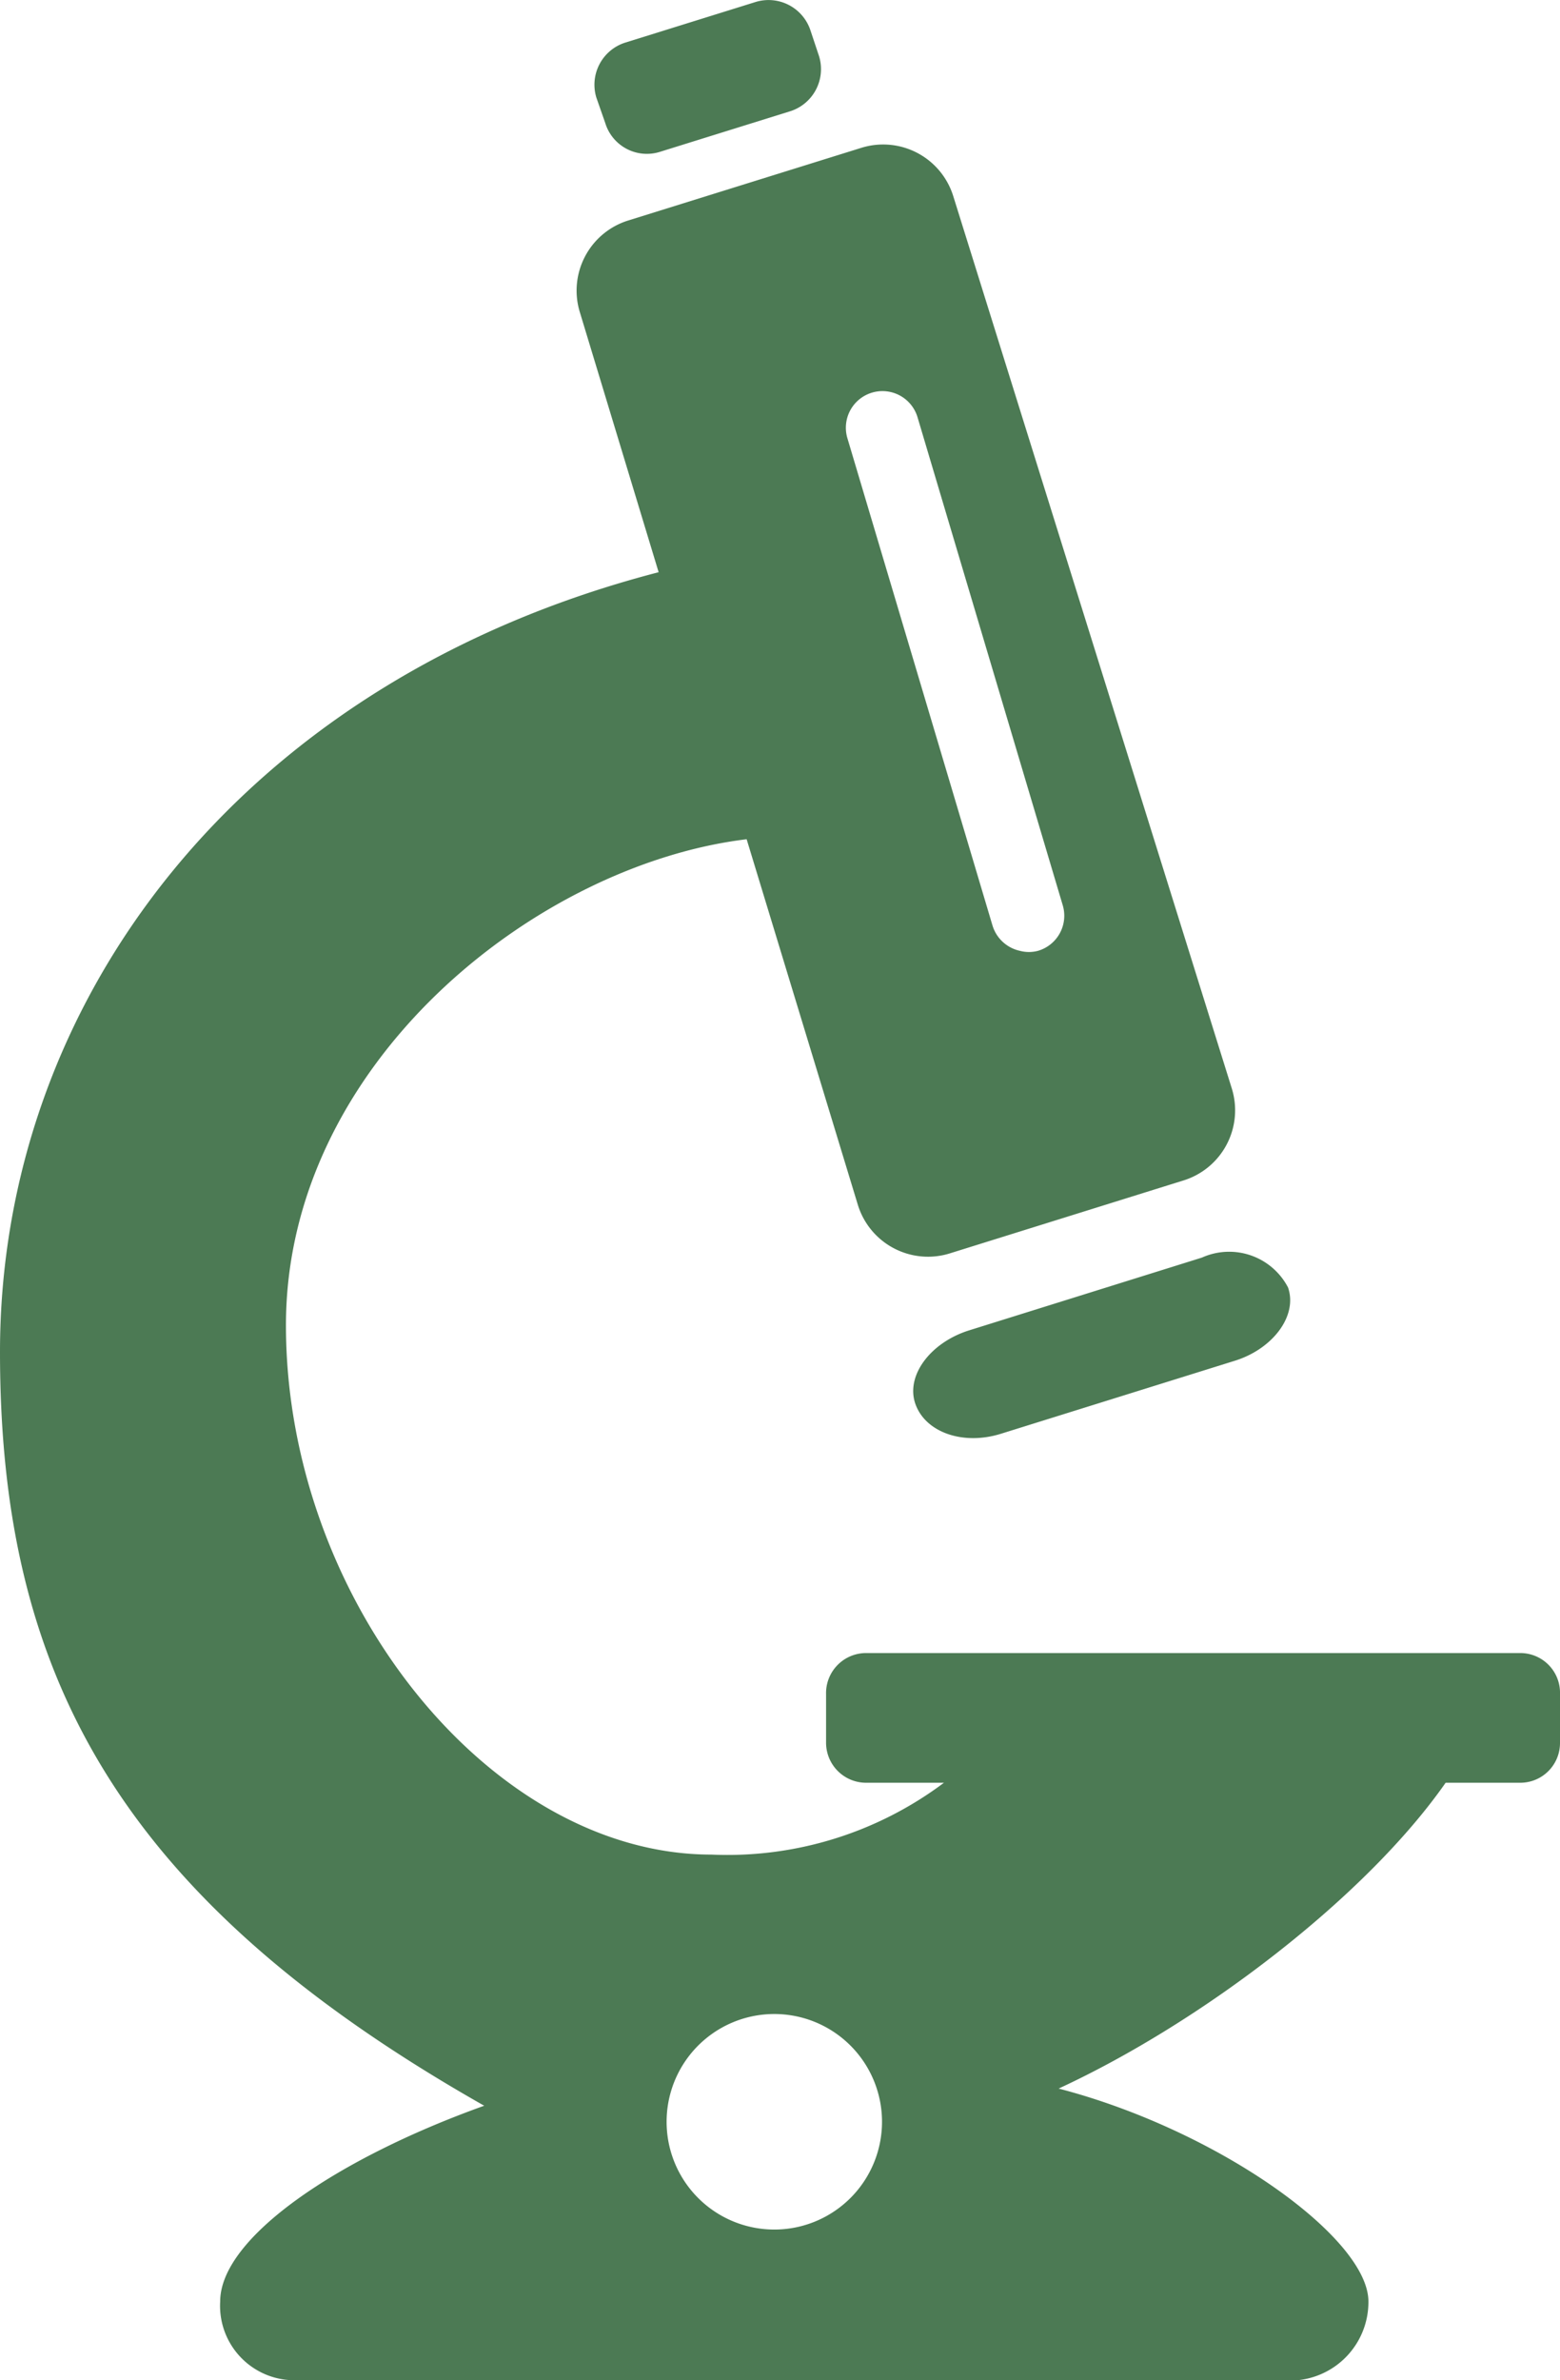 <svg xmlns="http://www.w3.org/2000/svg" viewBox="0 0 49.1 74.87"><defs><style>.cls-1{fill:#4c7a54;}</style></defs><title>lab_ico_05</title><g id="レイヤー_2" data-name="レイヤー 2"><g id="レイヤー_8" data-name="レイヤー 8"><path class="cls-1" d="M18.77,3.07a1.39,1.39,0,0,1,.91-1.73L23.79.06a1.39,1.39,0,0,1,1.72.9l.27.81a1.39,1.39,0,0,1-.91,1.73L20.76,4.78a1.37,1.37,0,0,1-1.71-.91ZM30.5,41.85c-1.21.38-2,1.42-1.69,2.31s1.49,1.32,2.7.94l7.34-2.29c1.21-.37,2-1.42,1.69-2.31a2.09,2.09,0,0,0-2.71-.94ZM49.1,53.29v1.53a1.25,1.25,0,0,1-1.26,1.26H45.5C43,59.66,37.86,63.6,33.32,65.7c5,1.3,9.75,4.69,9.75,6.7a2.47,2.47,0,0,1-2.19,2.47H9.11A2.34,2.34,0,0,1,6.93,72.4c0-2,3.65-4.49,8.31-6.16C3.65,59.67,0,52.58,0,42.53,0,31.52,7.54,21.42,20.73,18L18.25,9.82a2.31,2.31,0,0,1,1.51-2.88l7.35-2.29A2.31,2.31,0,0,1,30,6.16l8.77,28.08a2.31,2.31,0,0,1-1.51,2.89l-7.34,2.29A2.31,2.31,0,0,1,27,37.9l-3.5-11.5C16.88,27.2,9,33.45,9,41.69c0,8.62,6.43,16.65,13.39,16.65a11.36,11.36,0,0,0,7.32-2.26H27.27A1.26,1.26,0,0,1,26,54.82V53.29A1.26,1.26,0,0,1,27.27,52H47.84A1.25,1.25,0,0,1,49.1,53.29ZM26.67,13.78l4.57,15.34a1.16,1.16,0,0,0,.86.79,1.11,1.11,0,0,0,.57,0,1.15,1.15,0,0,0,.78-1.43L28.88,13.13a1.15,1.15,0,0,0-2.21.65Zm.1,50.57a3.39,3.39,0,1,0,0,4.79A3.39,3.39,0,0,0,26.77,64.35Z"/></g></g></svg>